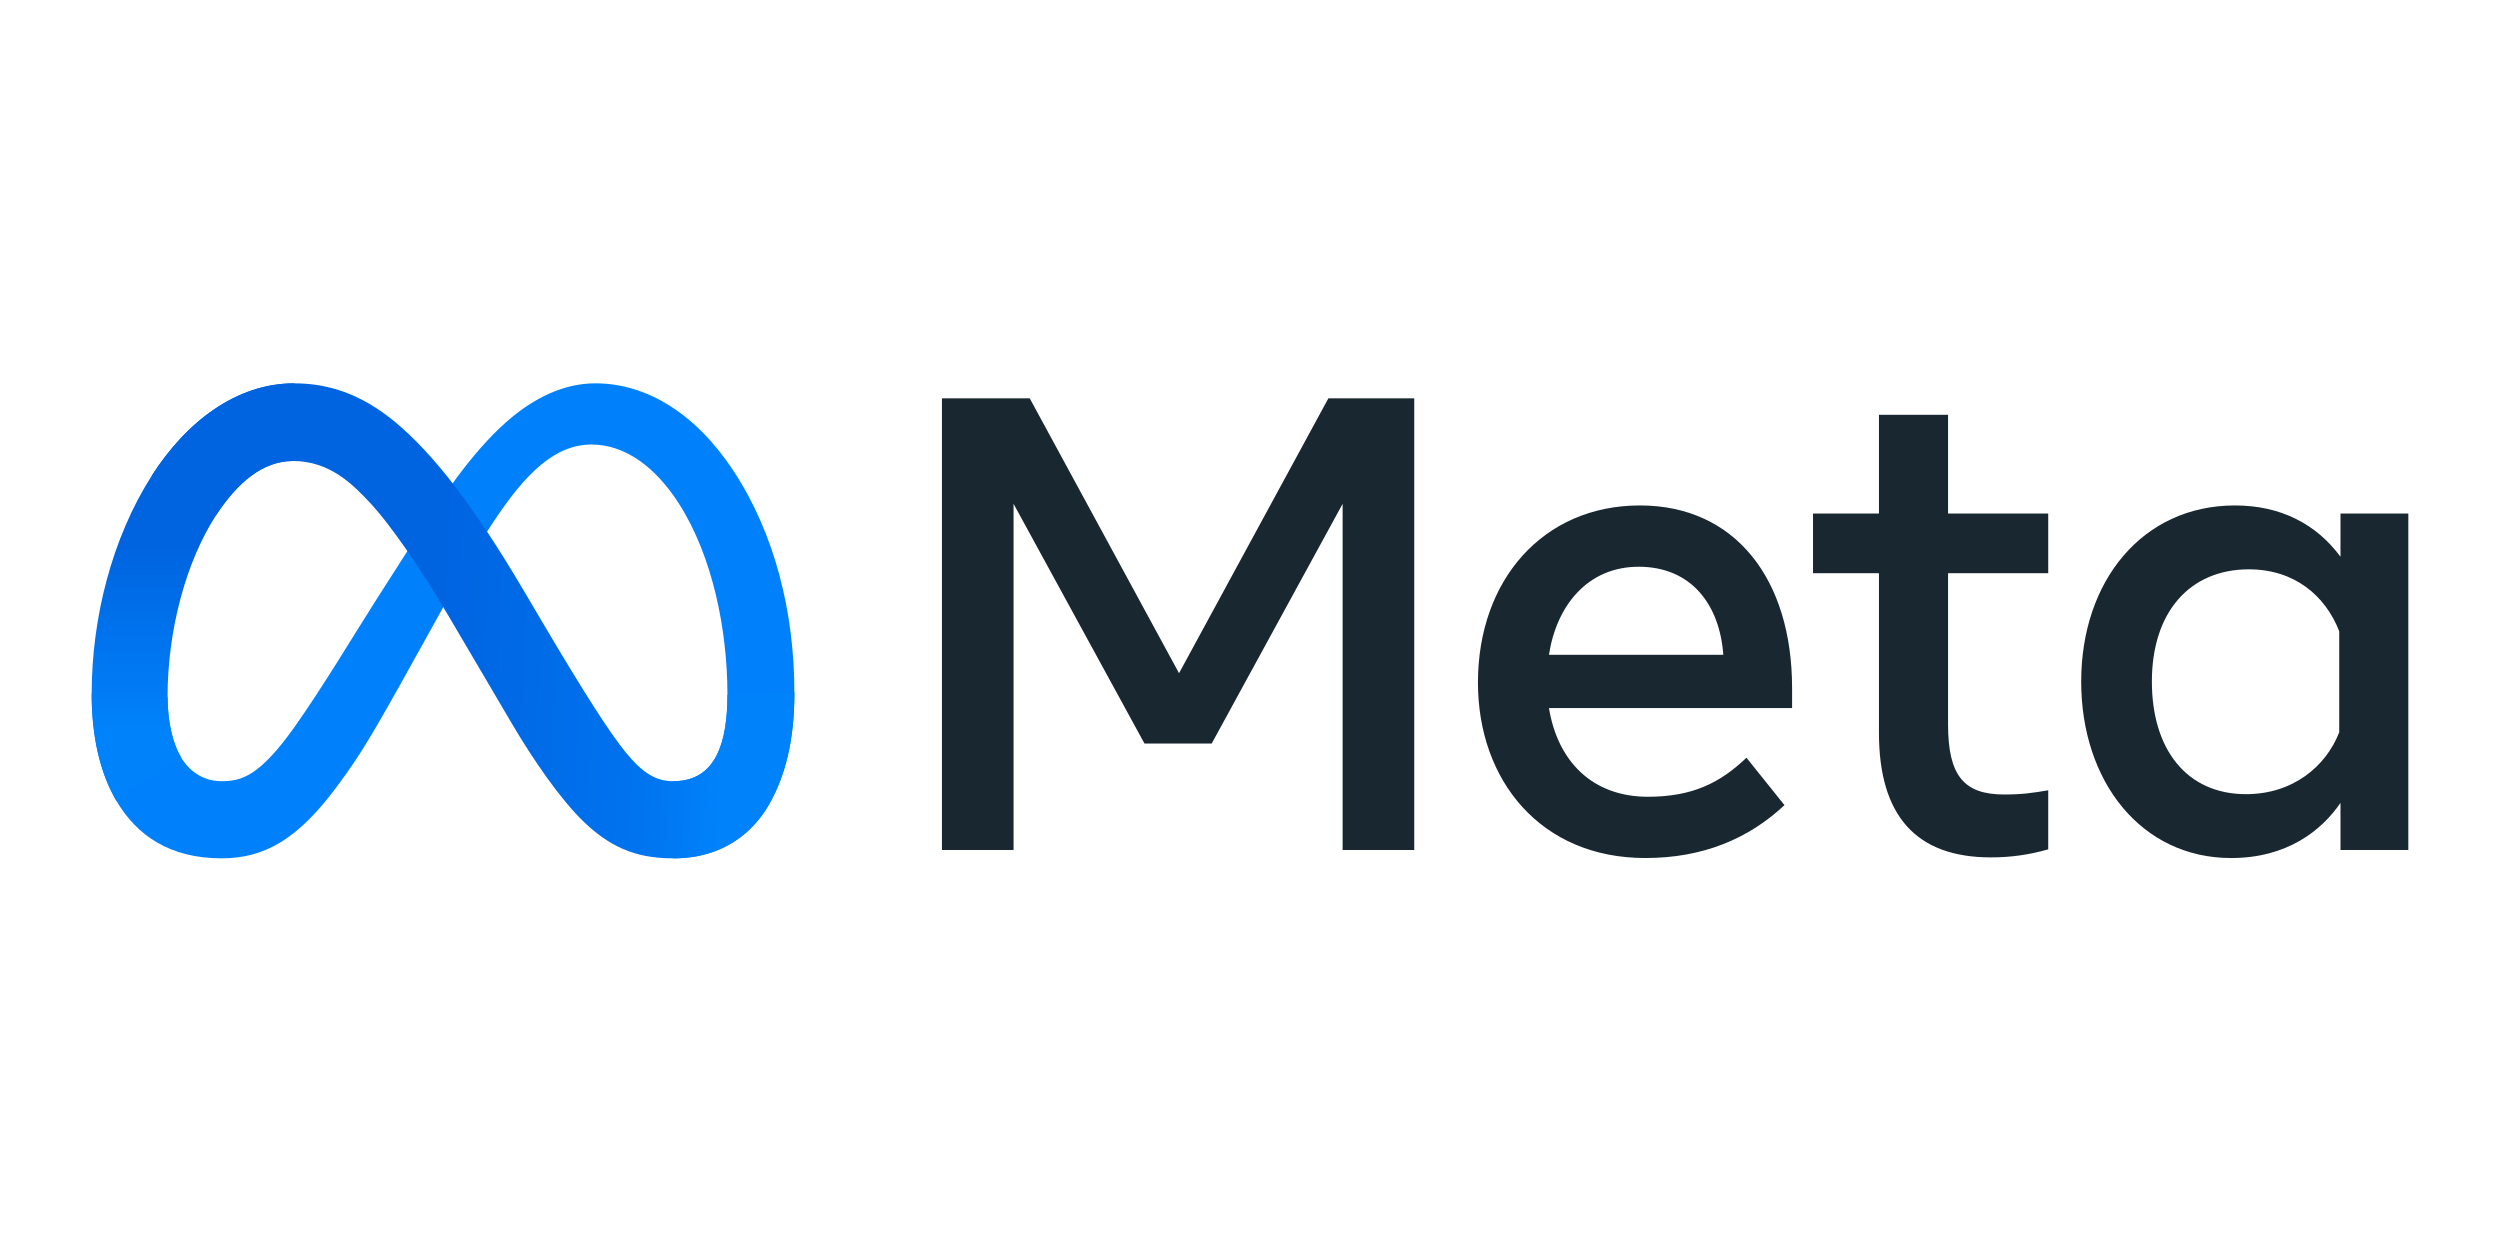 <svg width="300" height="150" viewBox="0 0 300 150" fill="none" xmlns="http://www.w3.org/2000/svg">
<rect width="300" height="150" fill="white"/>
<g clip-path="url(#clip0_970_244)">
<path d="M20.108 83.59C20.108 86.867 20.815 89.383 21.739 90.905C22.95 92.898 24.756 93.743 26.598 93.743C28.973 93.743 31.146 93.143 35.334 87.249C38.689 82.525 42.642 75.894 45.301 71.737L49.806 64.694C52.935 59.802 56.556 54.365 60.709 50.679C64.099 47.671 67.755 46 71.436 46C77.614 46 83.5 49.644 88.004 56.478C92.934 63.962 95.327 73.39 95.327 83.119C95.327 88.902 94.207 93.152 92.3 96.509C90.459 99.756 86.869 103 80.831 103V93.743C86.001 93.743 87.292 88.908 87.292 83.375C87.292 75.491 85.485 66.741 81.506 60.489C78.682 56.054 75.022 53.344 70.996 53.344C66.641 53.344 63.137 56.687 59.198 62.646C57.105 65.813 54.955 69.671 52.542 74.025L49.885 78.815C44.548 88.446 43.196 90.639 40.527 94.259C35.85 100.598 31.856 103 26.598 103C20.36 103 16.416 100.251 13.973 96.109C11.979 92.734 11 88.305 11 83.259L20.108 83.59Z" fill="#0081FB"/>
<path d="M18.182 57.131C22.358 50.581 28.384 46 35.296 46C39.298 46 43.278 47.206 47.433 50.658C51.979 54.434 56.823 60.65 62.867 70.895L65.034 74.572C70.266 83.441 73.242 88.004 74.984 90.156C77.224 92.919 78.793 93.743 80.831 93.743C86.001 93.743 87.292 88.908 87.292 83.375L95.327 83.119C95.327 88.902 94.206 93.152 92.3 96.509C90.459 99.756 86.869 103 80.831 103C77.078 103 73.752 102.17 70.075 98.64C67.248 95.93 63.943 91.117 61.401 86.789L53.838 73.933C50.043 67.481 46.562 62.67 44.548 60.492C42.38 58.149 39.595 55.32 35.149 55.32C31.551 55.32 28.495 57.889 25.938 61.82L18.182 57.131Z" fill="url(#paint0_linear_970_244)"/>
<path d="M35.149 55.32C31.551 55.32 28.495 57.889 25.938 61.82C22.322 67.374 20.108 75.646 20.108 83.59C20.108 86.867 20.815 89.383 21.739 90.905L13.973 96.109C11.979 92.734 11 88.305 11 83.259C11 74.082 13.475 64.517 18.182 57.131C22.358 50.581 28.384 46 35.296 46L35.149 55.32Z" fill="url(#paint1_linear_970_244)"/>
<path d="M113.033 47.803H123.57L141.484 80.785L159.402 47.803H169.709V101.997H161.114V60.462L145.402 89.225H137.338L121.628 60.462V101.997H113.033V47.803ZM196.641 68.009C190.477 68.009 186.765 72.73 185.876 78.576H206.796C206.365 72.554 202.952 68.009 196.641 68.009ZM177.354 81.907C177.354 69.606 185.166 60.653 196.791 60.653C208.225 60.653 215.051 69.492 215.051 82.564V84.966H185.876C186.911 91.325 191.058 95.611 197.744 95.611C203.078 95.611 206.412 93.955 209.574 90.925L214.139 96.617C209.837 100.642 204.365 102.964 197.439 102.964C184.856 102.964 177.354 93.626 177.354 81.907ZM225.474 68.785H217.562V61.623H225.474V49.778H233.767V61.623H245.787V68.785H233.767V86.939C233.767 93.137 235.714 95.339 240.5 95.339C242.684 95.339 243.936 95.148 245.787 94.835V101.92C243.482 102.582 241.283 102.887 238.901 102.887C229.948 102.887 225.474 97.909 225.474 87.944V68.785ZM280.707 75.75C279.041 71.471 275.326 68.32 269.866 68.32C262.769 68.32 258.226 73.444 258.226 81.791C258.226 89.929 262.408 95.3 269.525 95.3C275.121 95.3 279.115 91.988 280.707 87.867V75.75ZM289 101.997H280.859V96.345C278.584 99.672 274.443 102.964 267.737 102.964C256.951 102.964 249.743 93.775 249.743 81.791C249.743 69.692 257.124 60.653 268.194 60.653C273.666 60.653 277.959 62.879 280.859 66.809V61.623H289V101.997Z" fill="#192830"/>
</g>
<defs>
<linearGradient id="paint0_linear_970_244" x1="28.888" y1="80.916" x2="86.957" y2="83.798" gradientUnits="userSpaceOnUse">
<stop stop-color="#0064E1"/>
<stop offset="0.4" stop-color="#0064E1"/>
<stop offset="0.83" stop-color="#0073EE"/>
<stop offset="1" stop-color="#0082FB"/>
</linearGradient>
<linearGradient id="paint1_linear_970_244" x1="24.196" y1="87.482" x2="24.196" y2="65.696" gradientUnits="userSpaceOnUse">
<stop stop-color="#0082FB"/>
<stop offset="1" stop-color="#0064E0"/>
</linearGradient>
<clipPath id="clip0_970_244">
<rect width="278" height="57" fill="white" transform="translate(11 46)"/>
</clipPath>
</defs>
</svg>
